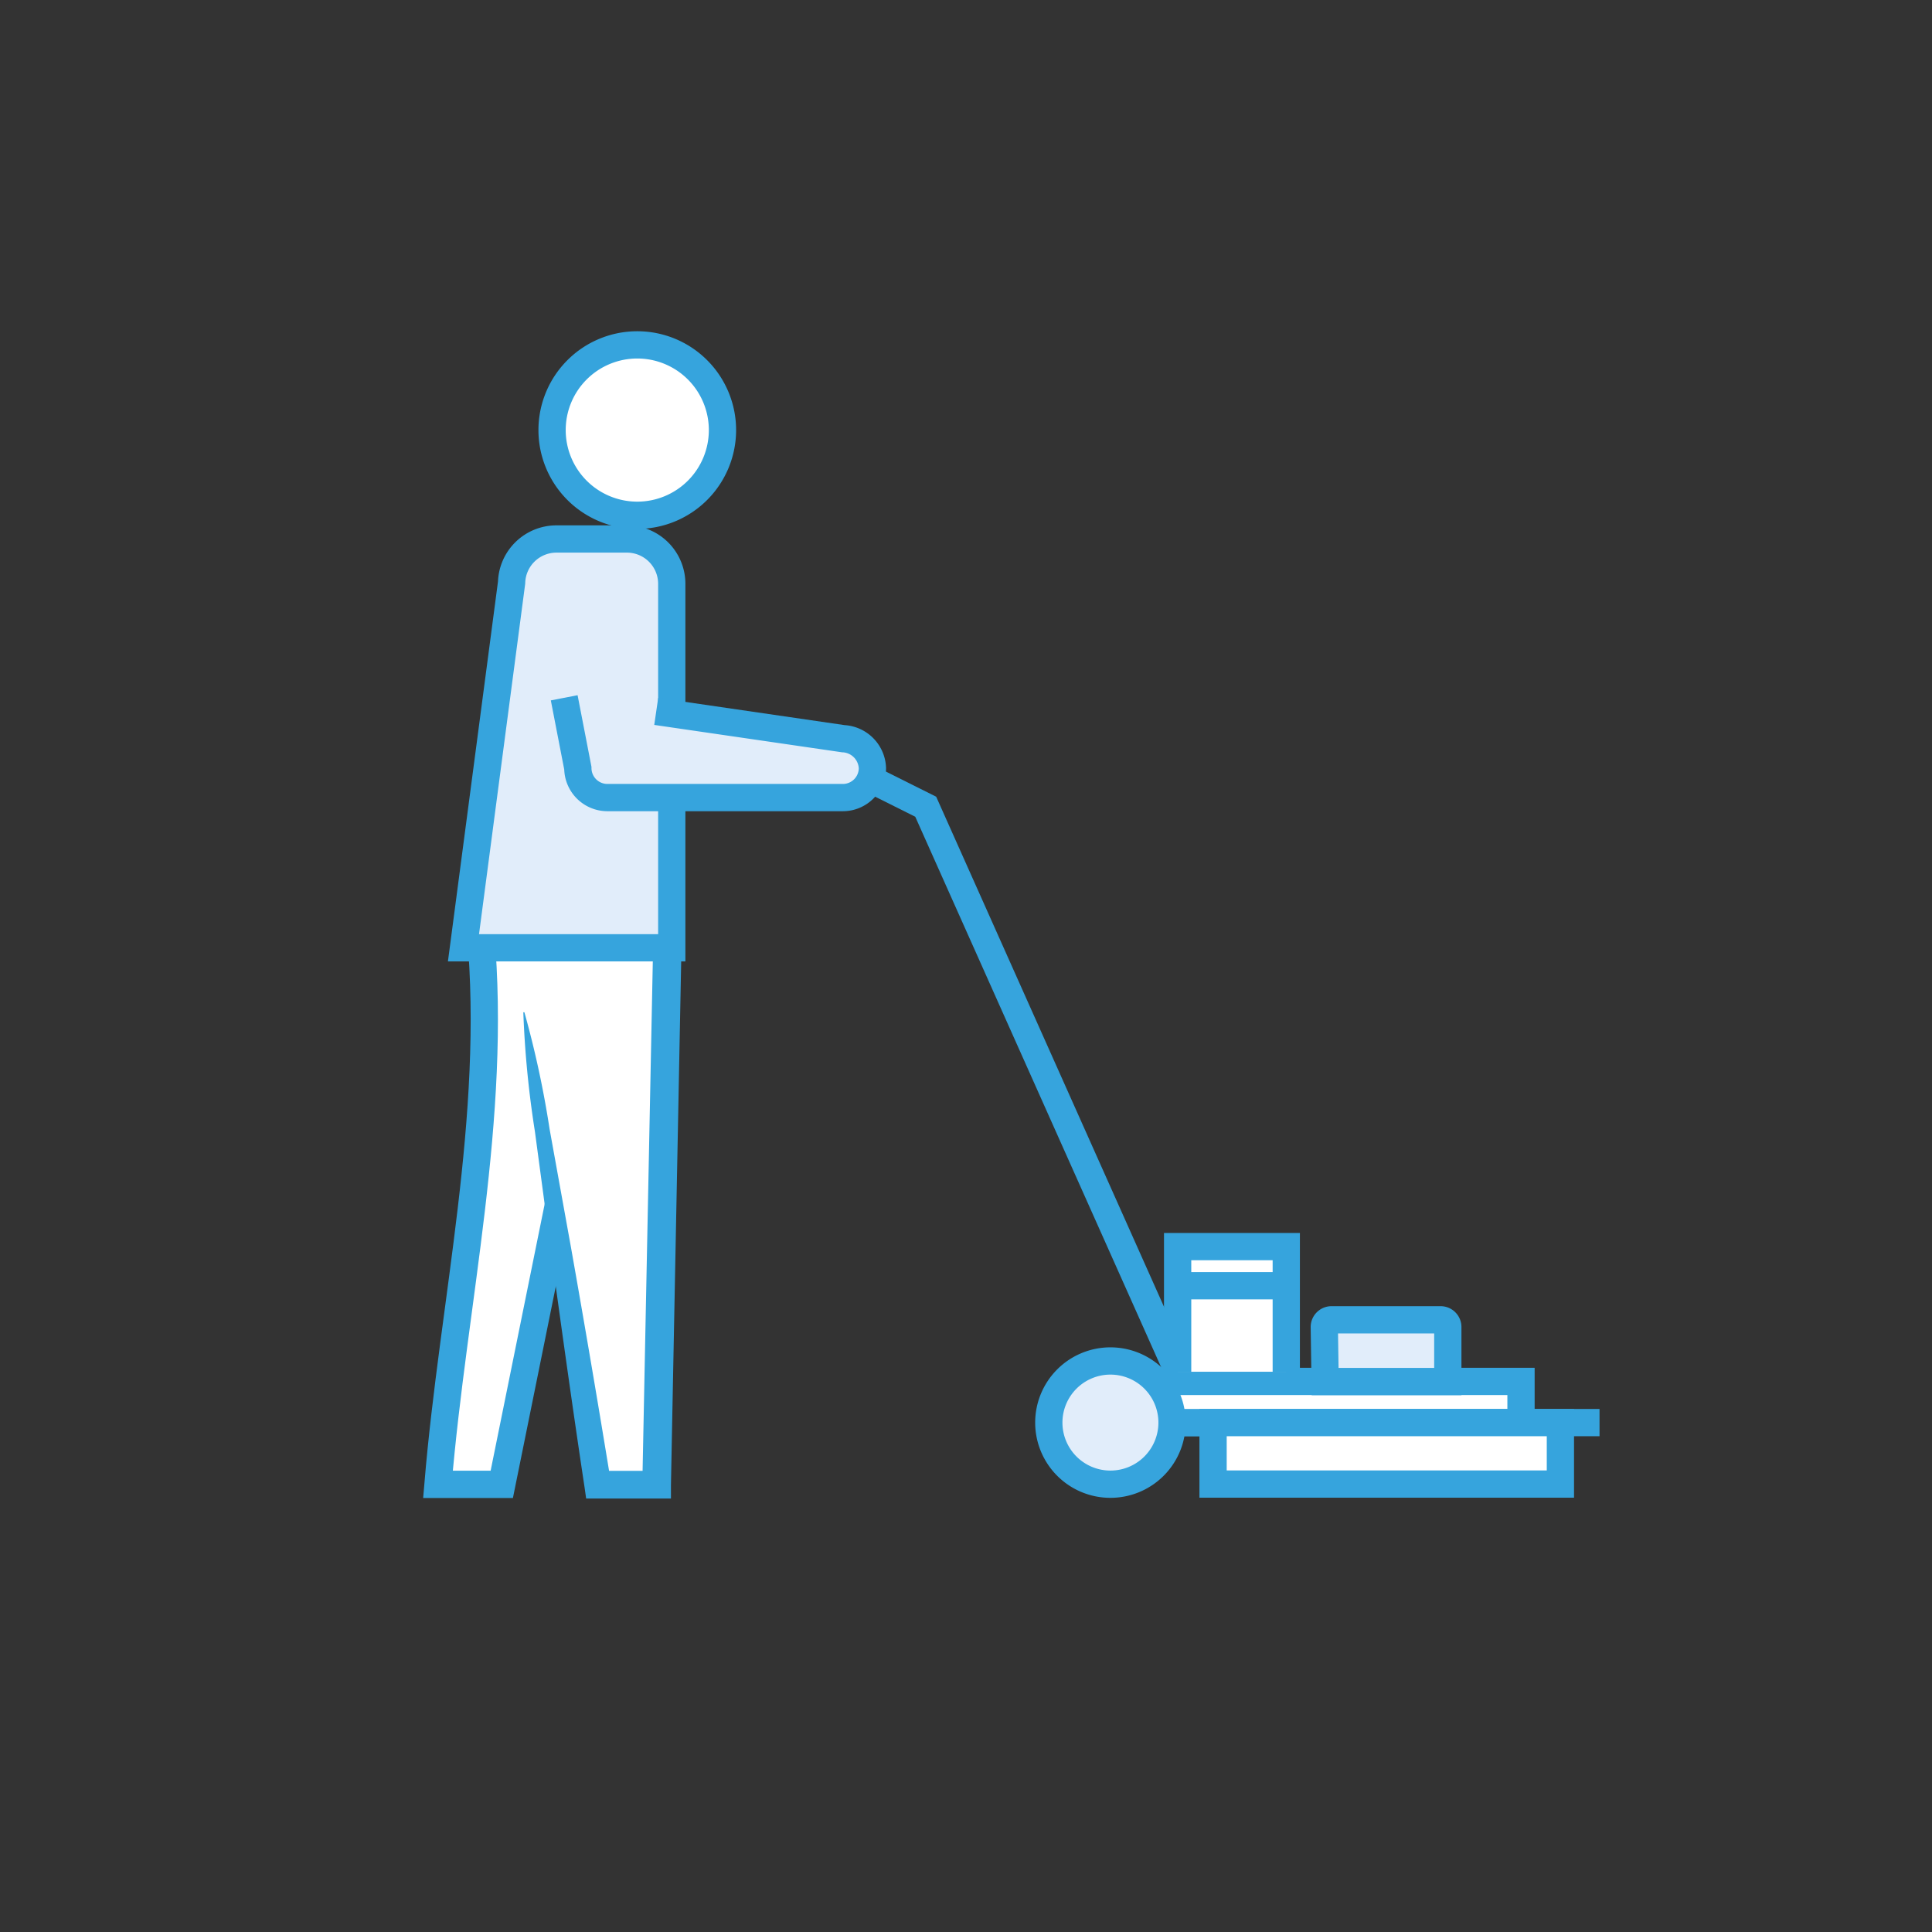 <svg xmlns="http://www.w3.org/2000/svg" viewBox="0 0 141.73 141.73"><rect x="0" y="0" width="141.73" height="141.73" fill="#333333" stroke="none"/><defs><style>.cls-1,.cls-4{fill:#fff;}.cls-1,.cls-2,.cls-3{stroke:#36a4dd;stroke-miterlimit:10;stroke-width:2px;}.cls-2{fill:#e1edfa;}.cls-3{fill:none;}.cls-5{fill:#36a4dd;}</style></defs><g id="ICONS"><line class="cls-1" x1="117.34" y1="104.36" x2="86.51" y2="104.36"/><polygon class="cls-1" points="84.44 104.36 111.58 104.36 111.58 104.36 111.58 101.34 84.44 101.34 84.44 104.36"/><path class="cls-2" d="M97.21,101.35h9v-4a.53.53,0,0,0-.53-.53h-8a.53.53,0,0,0-.53.53Z"/><polyline class="cls-3" points="86.83 101.54 67.91 59.18 58.88 54.67"/><polyline class="cls-1" points="94.36 100.63 94.36 91.45 86.39 91.45 86.39 100.63"/><line class="cls-1" x1="86.39" y1="94.32" x2="94.36" y2="94.32"/><path class="cls-2" d="M76.94,104.36a4.52,4.52,0,1,0,4.52-4.52A4.52,4.52,0,0,0,76.94,104.36Z"/><rect class="cls-1" x="88.99" y="104.36" width="25.48" height="4.51" transform="translate(203.46 213.23) rotate(-180)"/><path class="cls-1" d="M35.25,68.4c1.24,13.61-2,27.1-3.12,40.49h4.68l8-39.48Z"/><polyline class="cls-4" points="37.98 68.4 48.92 69.02 48.15 108.89 43.84 108.89 38.43 74.25"/><path class="cls-5" d="M38,67.4,49,68l1,.06v1l-.78,39.87v1H43l-.12-.84c-.87-5.78-1.68-11.57-2.47-17.36L39.24,83a72.84,72.84,0,0,1-.85-8.74h.08a72.45,72.45,0,0,1,1.85,8.58l1.56,8.63q1.53,8.63,2.94,17.28l-1-.85h4.3l-1,1L47.92,69l.94,1L37.92,69.4Z"/><path class="cls-2" d="M49.28,69.53V42.83A3.29,3.29,0,0,0,46,39.54H40.82a3.29,3.29,0,0,0-3.29,3.2L34,69.53Z"/><path class="cls-1" d="M53,31.55a6.25,6.25,0,1,0-6.25,6.25A6.25,6.25,0,0,0,53,31.55Z"/><path class="cls-2" d="M48.14,52.19l13.72,2A2.25,2.25,0,0,1,64,56.35a2.17,2.17,0,0,1-2.16,2.16H44.55a2.17,2.17,0,0,1-2.16-2.16l-1-5.16"/></g></svg>
